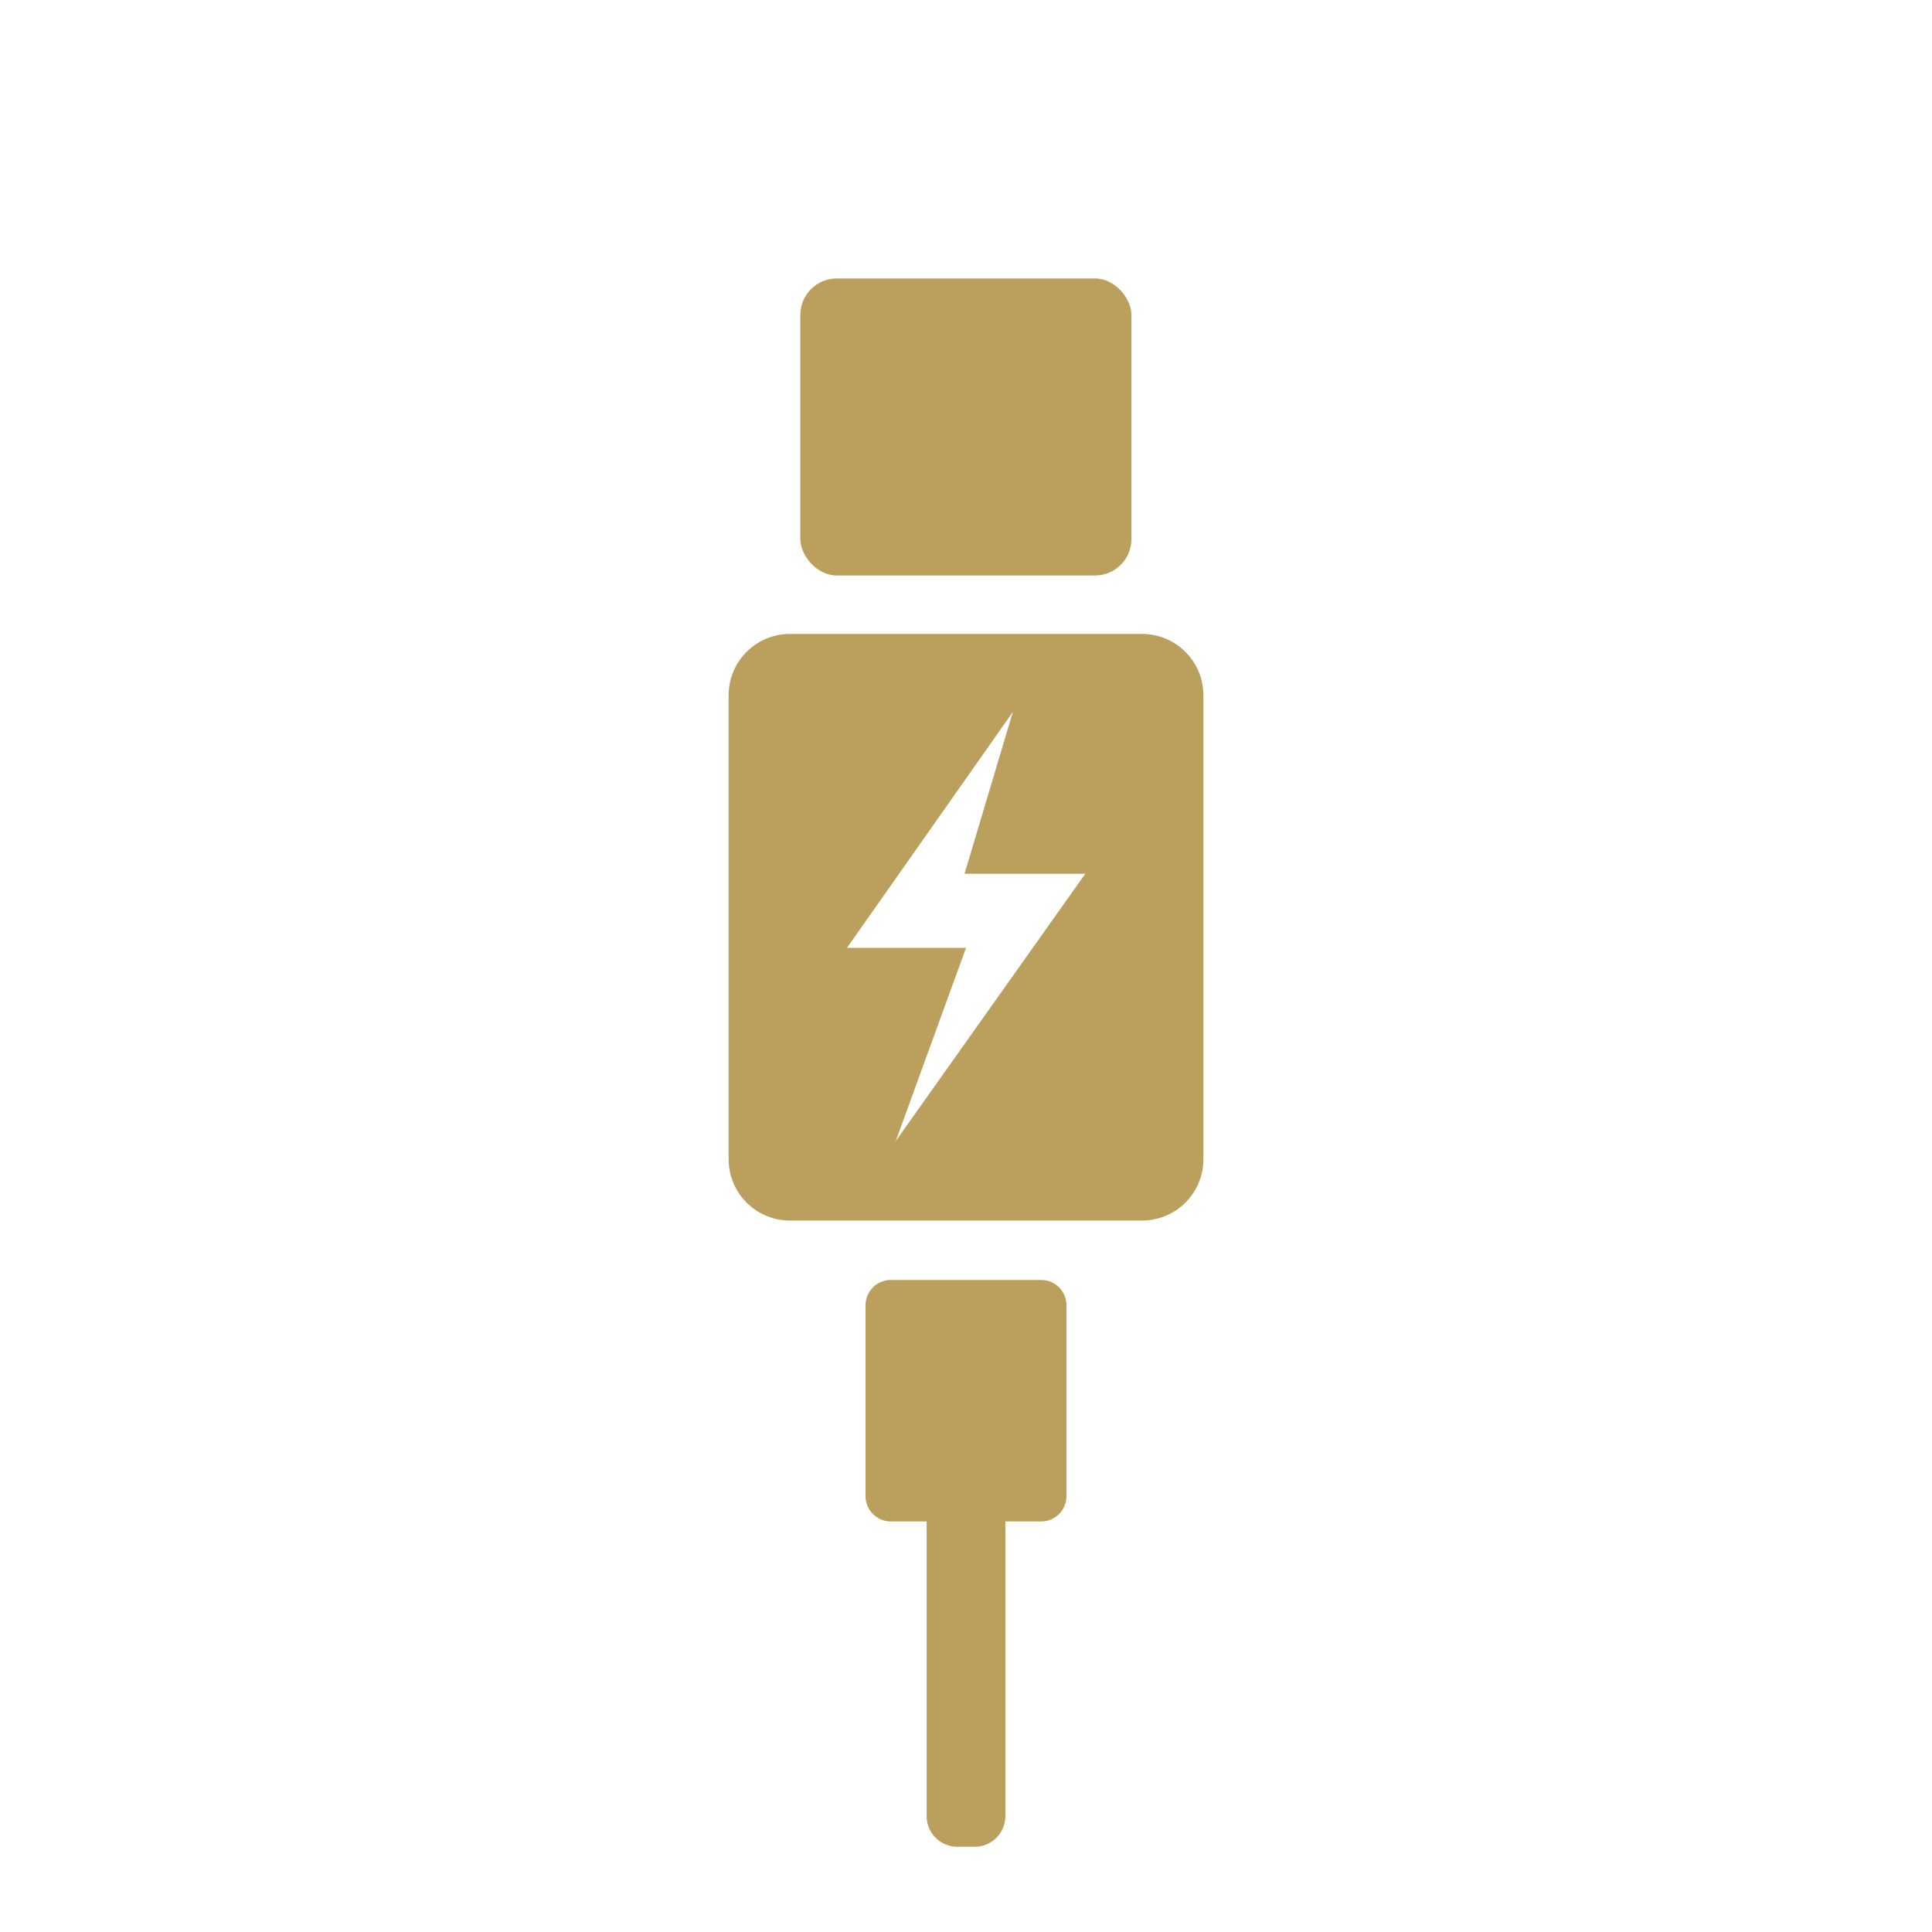 <svg id="Layer_1" data-name="Layer 1" xmlns="http://www.w3.org/2000/svg" viewBox="0 0 80 80"><defs><style>.cls-1{fill:#bb9f5d;}</style></defs><rect class="cls-1" x="33.14" y="11.53" width="13.71" height="12.3" rx="1.51"/><path class="cls-1" d="M43.1,53H36.9a1.05,1.05,0,0,0-1.06,1.05v7.87A1.05,1.05,0,0,0,36.9,63h1.47V75.2a1.27,1.27,0,0,0,1.27,1.27h.72a1.27,1.27,0,0,0,1.27-1.27V63H43.1a1.05,1.05,0,0,0,1.06-1.06V54.06A1.05,1.05,0,0,0,43.1,53Z"/><path class="cls-1" d="M47.29,26.25H32.71a2.54,2.54,0,0,0-2.54,2.54V48a2.54,2.54,0,0,0,2.54,2.54H47.29A2.54,2.54,0,0,0,49.83,48V28.79A2.54,2.54,0,0,0,47.29,26.25Zm-10.2,21,2.91-8H35.07l6.87-9.77-2,6.7h5Z"/></svg>